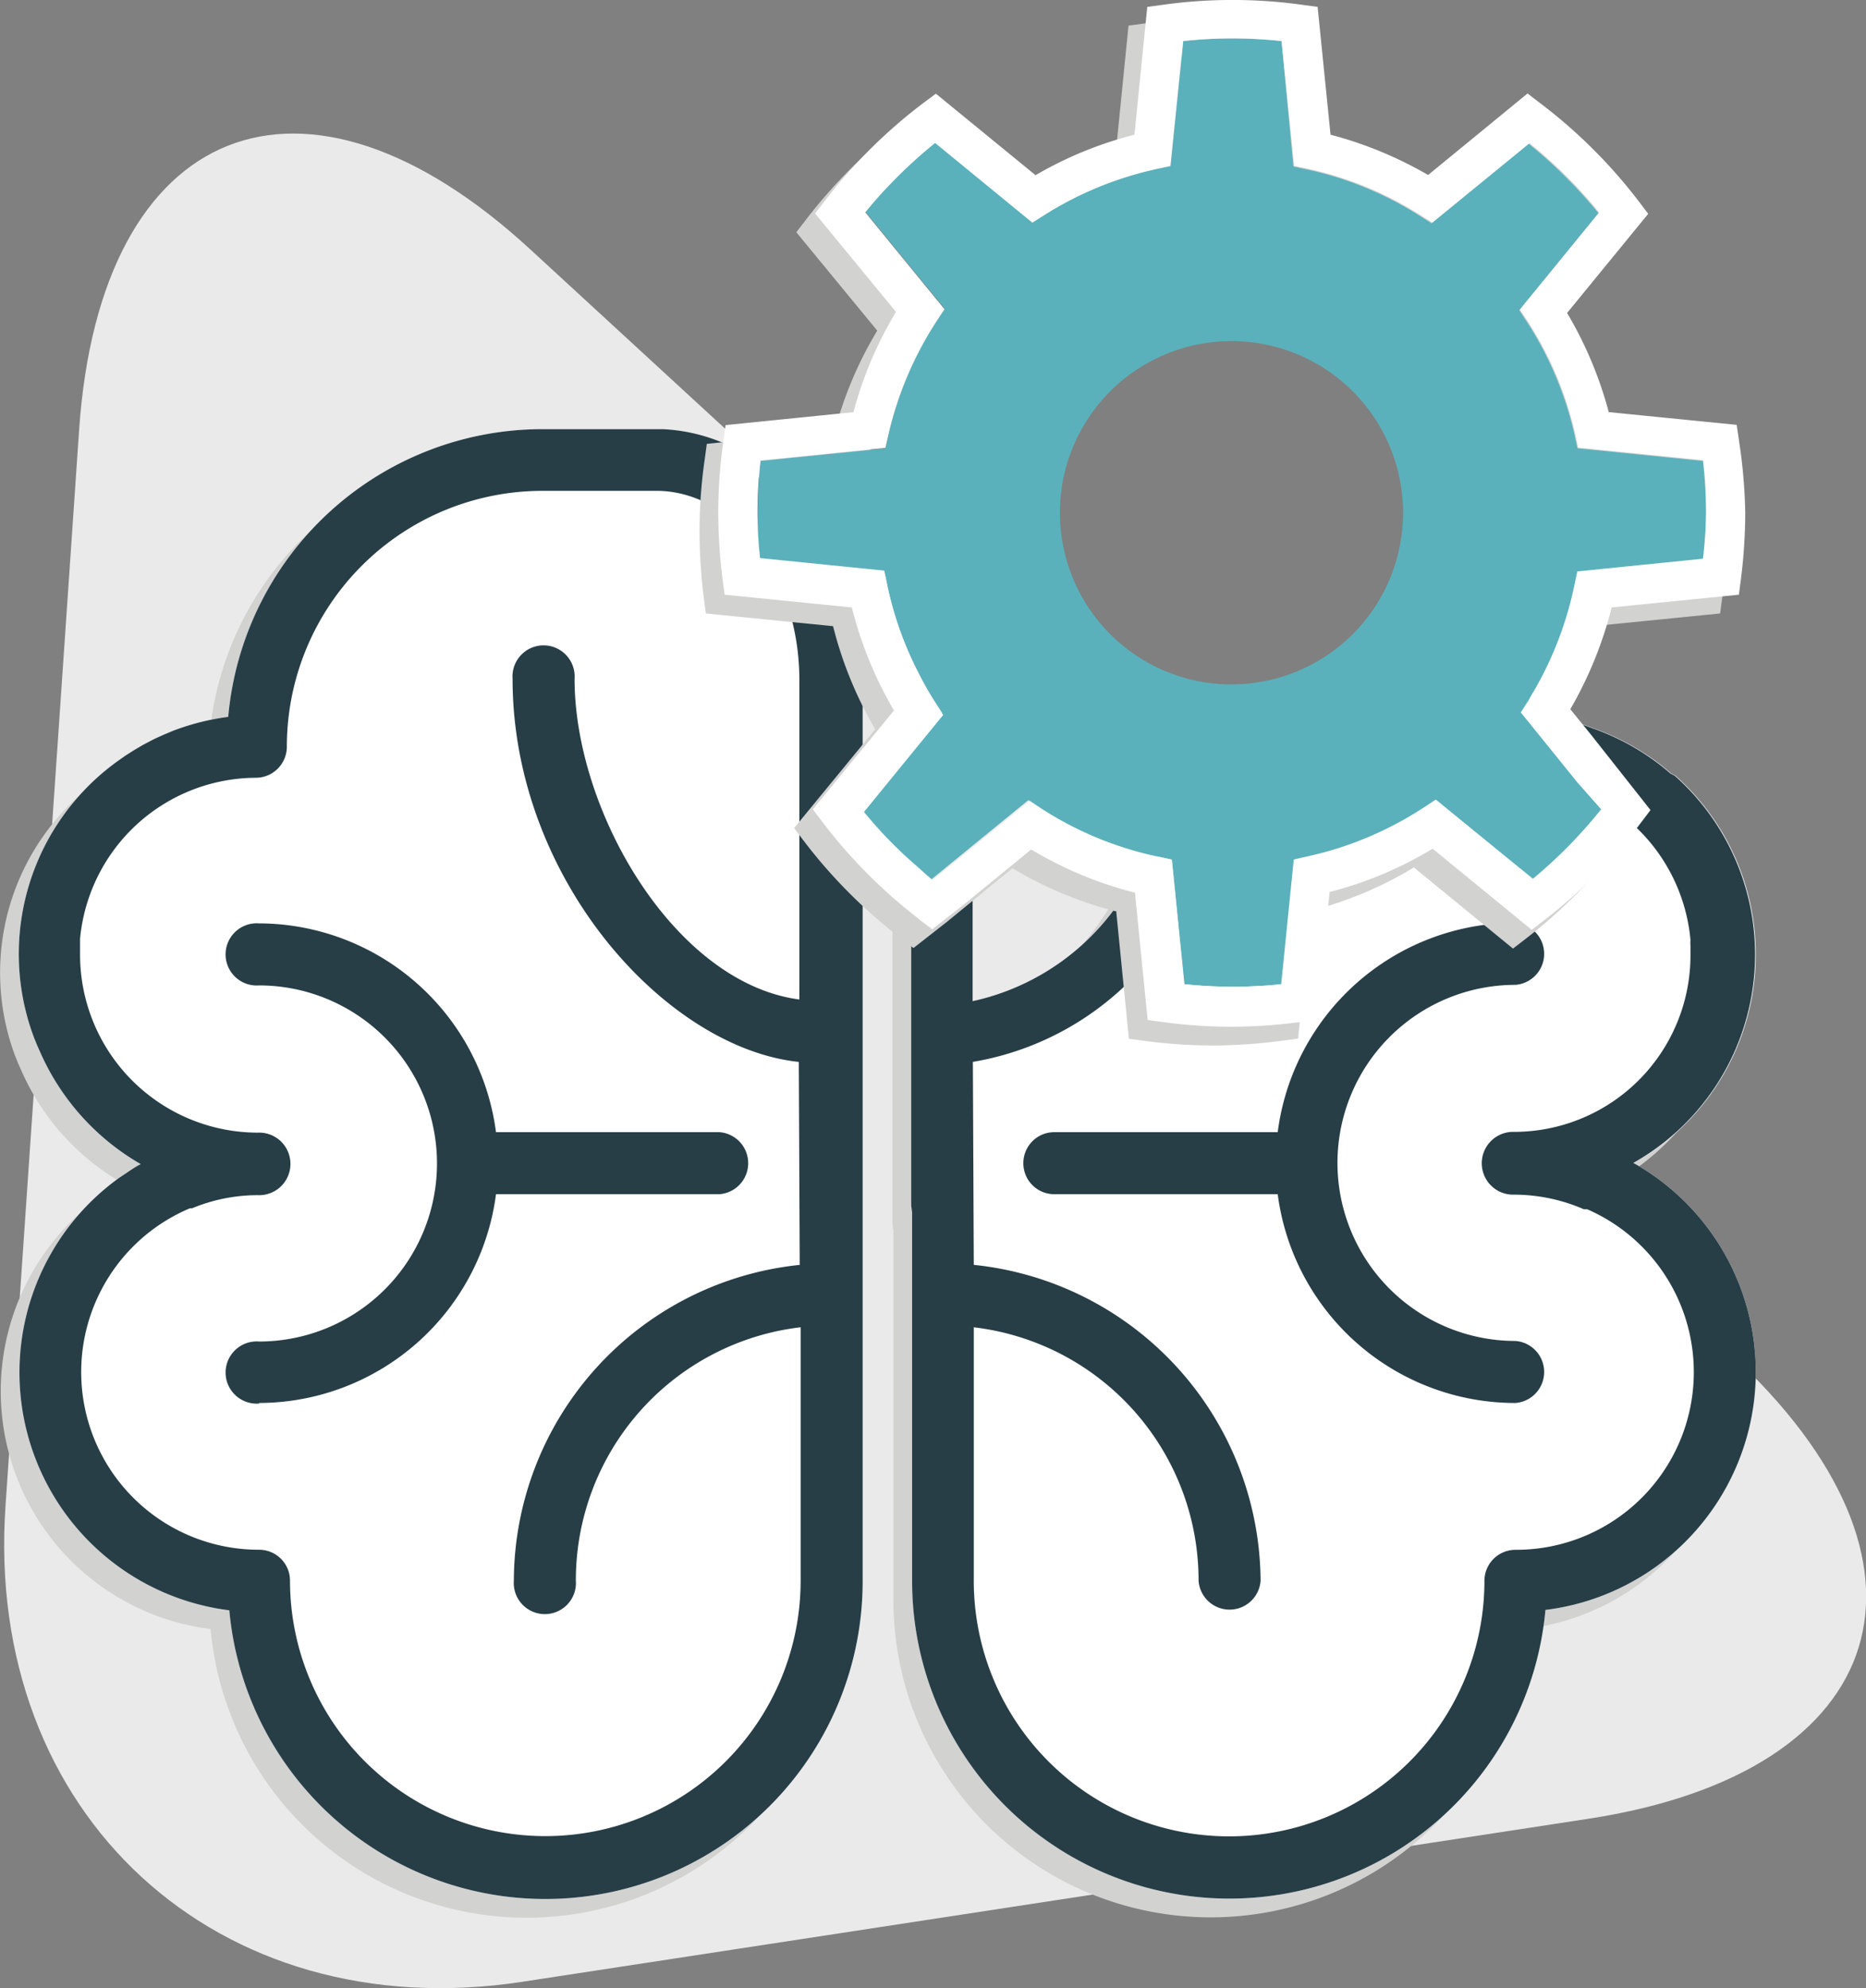 <?xml version="1.0" encoding="UTF-8"?> <svg xmlns="http://www.w3.org/2000/svg" id="Essential-About-60" width="62.722" height="66.792" viewBox="0 0 62.722 66.792"><rect x="0" y="0" width="62.722" height="66.792" fill="#808080" stroke="none"/><path id="Path_2417" data-name="Path 2417" d="M32.818,79.027C22.548,80.6,14.722,73.4,15.434,63.041L17.908,26.9c.705-10.364,7.556-13.09,15.187-6.051l40.3,37.066c7.644,7.033,5.5,14.072-4.773,15.64Z" transform="translate(-15.249 -12.451)" fill="#eaeaea"></path><path id="Path_2418" data-name="Path 2418" d="M36.828,33.71H32.692a10.609,10.609,0,0,0-10.483,9.665,8.147,8.147,0,0,0-1.851.466h0l-.315.132c-.151.069-.3.132-.441.208l-.252.132-.29.17-.315.2-.151.107a7.977,7.977,0,0,0-2.9,9.394c.038.088.069.176.107.258l.082.183A8.11,8.11,0,0,0,19.268,58.4a3.148,3.148,0,0,0-.334.2l-.378.252a8.053,8.053,0,0,0,3.69,14.538,10.666,10.666,0,0,0,21.288-.982V42.141C43.483,37.557,40.556,33.893,36.828,33.71Z" transform="translate(-15.167 -18.663)" fill="#d2d2d1"></path><path id="Path_2419" data-name="Path 2419" d="M70.734,57.381l.069-.076-.233-2.317-.05-.176-.321-.057L70.1,54.9a8.055,8.055,0,0,1-5.22,3.778V54.9l-1.373,1.114-.271-.2-.1.132h0l.063-.183-.384-.3V65.547l.031.233V78.153a10.666,10.666,0,0,0,21.288.976A8.053,8.053,0,0,0,87.1,64.118,8.034,8.034,0,0,0,88.5,51.1l-.145-.076a8.065,8.065,0,0,0-2.6-1.511l-.781-.277" transform="translate(-32.816 -24.414)" fill="#d2d2d1"></path><path id="Path_2420" data-name="Path 2420" d="M37.828,32.71H33.692a10.609,10.609,0,0,0-10.483,9.665,8.147,8.147,0,0,0-1.851.466h0l-.315.132c-.151.069-.3.132-.441.208l-.252.132-.29.17-.315.2-.151.107a7.977,7.977,0,0,0-2.9,9.394c.038.088.069.176.107.258l.082.183A8.11,8.11,0,0,0,20.268,57.4a3.149,3.149,0,0,0-.334.2l-.378.252a8.053,8.053,0,0,0,3.69,14.538,10.666,10.666,0,0,0,21.288-.982V41.141C44.483,36.557,41.556,32.893,37.828,32.71Z" transform="translate(-15.538 -18.292)" fill="#fff"></path><path id="Path_2421" data-name="Path 2421" d="M71.734,56.381l.069-.076-.233-2.317-.05-.176-.321-.057L71.1,53.9a8.055,8.055,0,0,1-5.22,3.778V53.9l-1.373,1.114-.271-.2-.1.132h0l.063-.183-.384-.3V64.547l.031.233V77.153a10.666,10.666,0,0,0,21.288.976A8.053,8.053,0,0,0,88.1,63.118,8.034,8.034,0,0,0,89.5,50.1l-.145-.076a8.066,8.066,0,0,0-2.6-1.511l-.781-.277" transform="translate(-33.187 -24.044)" fill="#fff"></path><path id="Path_2422" data-name="Path 2422" d="M37.828,32.71H33.692a10.609,10.609,0,0,0-10.483,9.665,8.147,8.147,0,0,0-1.851.466h0l-.315.132c-.151.069-.3.132-.441.208l-.252.132-.29.17-.315.2-.151.107a7.977,7.977,0,0,0-2.9,9.394c.038.088.069.176.107.258l.082.183A8.11,8.11,0,0,0,20.268,57.4a3.149,3.149,0,0,0-.334.2l-.378.252a8.053,8.053,0,0,0,3.69,14.538,10.666,10.666,0,0,0,21.288-.982V41.141C44.483,36.557,41.556,32.893,37.828,32.71ZM21.9,58.884h.094a5.767,5.767,0,0,1,2.21-.441,1.051,1.051,0,1,0,0-2.1,5.981,5.981,0,0,1-5.975-5.975c0-.132,0-.264,0-.416V49.83a5.963,5.963,0,0,1,5.912-5.409,1.045,1.045,0,0,0,1.039-1.045,8.594,8.594,0,0,1,8.645-8.594h3.847c2.613.057,4.735,2.909,4.735,6.353V51.87c-4.181-.548-7.556-6.3-7.556-10.773a1.045,1.045,0,1,0-2.084,0c0,6.718,5.15,12.4,9.621,12.87l.031,6.819A10.7,10.7,0,0,0,32.81,71.394a1.045,1.045,0,1,0,2.084,0,8.557,8.557,0,0,1,7.556-8.513v8.513a8.582,8.582,0,0,1-17.164,0,1.039,1.039,0,0,0-1.039-1.039,5.969,5.969,0,0,1-2.323-11.472Z" transform="translate(-15.538 -18.292)" fill="#273e47"></path><path id="Path_2423" data-name="Path 2423" d="M28.338,75.19A8.053,8.053,0,0,0,36.3,68.176h7.511a1.045,1.045,0,0,0,0-2.084H36.3a8.053,8.053,0,0,0-7.965-7.014,1.045,1.045,0,1,0,0,2.084,5.981,5.981,0,1,1,0,11.963,1.045,1.045,0,1,0,0,2.084Z" transform="translate(-19.628 -28.057)" fill="#273e47"></path><path id="Path_2424" data-name="Path 2424" d="M69.8,67.122a1.039,1.039,0,0,0,1.039,1.045H78.35a8.053,8.053,0,0,0,7.99,7.014,1.045,1.045,0,0,0,0-2.084,5.981,5.981,0,1,1,0-11.963,1.045,1.045,0,0,0,0-2.084,8.059,8.059,0,0,0-7.99,7.033H70.839A1.039,1.039,0,0,0,69.8,67.122Z" transform="translate(-35.402 -28.048)" fill="#273e47"></path><path id="Path_2425" data-name="Path 2425" d="M88.08,63.118a8.034,8.034,0,0,0,1.4-13.014l-.145-.076a8.066,8.066,0,0,0-2.6-1.511l-.762-.277,2.411,3-.346.46.151.145a5.969,5.969,0,0,1,1.82,3.778,1.178,1.178,0,0,0,0,.2c0,.094,0,.189,0,.29a5.931,5.931,0,0,1-5.931,5.956,1.055,1.055,0,1,0,.006,2.109,5.906,5.906,0,0,1,2.342.491h.113a5.969,5.969,0,0,1-2.411,11.44,1.045,1.045,0,0,0-1.045,1.045,8.582,8.582,0,0,1-17.164,0V68.634a8.563,8.563,0,0,1,7.556,8.519,1.045,1.045,0,0,0,2.084,0,10.735,10.735,0,0,0-9.64-10.616l-.031-6.819a9.788,9.788,0,0,0,5.849-3.337l.069-.076-.233-2.317-.05-.176-.321-.057L71.1,53.9a8.055,8.055,0,0,1-5.22,3.778V53.9l-1.373,1.114-.271-.2-.1.132h0l.063-.183-.384-.3V64.547l.031.233V77.153a10.666,10.666,0,0,0,21.288.976A8.053,8.053,0,0,0,88.1,63.118Z" transform="translate(-33.187 -24.044)" fill="#273e47"></path><path id="Path_2426" data-name="Path 2426" d="M86.819,25.594l-.076-.51-4.3-.428a13.134,13.134,0,0,0-1.4-3.331l2.726-3.331-.315-.416a17.284,17.284,0,0,0-3.331-3.312l-.409-.315-3.343,2.739a13.222,13.222,0,0,0-3.28-1.354l-.434-4.294-.51-.069a17,17,0,0,0-4.7,0l-.516.069L66.5,15.337a12.838,12.838,0,0,0-3.324,1.36l-3.35-2.739-.416.309a17.365,17.365,0,0,0-3.324,3.3l-.321.416,2.72,3.306a12.92,12.92,0,0,0-1.429,3.369l-4.3.434-.069.51a17,17,0,0,0-.176,2.443,18.209,18.209,0,0,0,.145,2.229l.069.516L57,31.217a13.153,13.153,0,0,0,1.417,3.463L55.69,38l.309.409a17.308,17.308,0,0,0,3.224,3.249l.063.057.416.315,1.127-.881,2.2-1.8a12.97,12.97,0,0,0,3.45,1.442h.038l.22,2.216.208,2.071.516.069a17,17,0,0,0,2.3.157,17.849,17.849,0,0,0,2.355-.164l.516-.069.428-4.294a12.794,12.794,0,0,0,3.463-1.454l3.331,2.726.416-.321a17.334,17.334,0,0,0,3.261-3.287h0l.315-.416-2.009-2.544-.686-.844a13.323,13.323,0,0,0,1.391-3.419l4.275-.428.069-.523a18.125,18.125,0,0,0,.145-2.229A17.933,17.933,0,0,0,86.819,25.594Zm-1.259,3.992-4.174.422-.1.472a11.843,11.843,0,0,1-1.391,3.6c-.057.088-.1.176-.151.264l-.258.4,1.889,2.336.812.919a16.163,16.163,0,0,1-2.292,2.336l-3.274-2.657-.4.264a11.655,11.655,0,0,1-3.9,1.637l-.466.107-.422,4.187a15.319,15.319,0,0,1-3.268,0l-.227-2.361-.183-1.82-.447-.1h-.069a11.693,11.693,0,0,1-3.86-1.612l-.4-.264-2.109,1.725-1.152.938q-.227-.189-.453-.4A15.677,15.677,0,0,1,57.4,38.1l1.851-2.267.819-1-.258-.4a10.4,10.4,0,0,1-.548-.97,11.566,11.566,0,0,1-1.077-3.01l-.094-.472-4.181-.422c-.05-.523-.082-1.039-.082-1.536a16.371,16.371,0,0,1,.1-1.744l4.2-.422.1-.441A11.887,11.887,0,0,1,59.851,21.6l.264-.4-2.663-3.255A16.062,16.062,0,0,1,59.8,15.614l3.268,2.676.4-.252a11.742,11.742,0,0,1,3.778-1.549l.466-.1.428-4.2a15.268,15.268,0,0,1,3.306,0l.422,4.193.466.1a11.617,11.617,0,0,1,3.778,1.555l.4.252,3.268-2.67a16.062,16.062,0,0,1,2.342,2.33l-2.663,3.261.264.4a11.774,11.774,0,0,1,1.593,3.778l.1.46,4.2.422a14.907,14.907,0,0,1,.1,1.75,14.405,14.405,0,0,1-.107,1.561Z" transform="translate(-28.998 -10.181)" fill="#d2d2d1"></path><path id="Path_2427" data-name="Path 2427" d="M83.169,25.629l-.1-.46a11.774,11.774,0,0,0-1.593-3.778l-.264-.4,2.663-3.261a16.062,16.062,0,0,0-2.342-2.33l-3.268,2.67-.4-.252a11.617,11.617,0,0,0-3.778-1.555l-.466-.1-.4-4.212a15.268,15.268,0,0,0-3.306,0l-.422,4.187-.466.1a11.743,11.743,0,0,0-3.778,1.549l-.4.252L61.585,15.36a16.062,16.062,0,0,0-2.349,2.323L61.9,20.938l-.264.4a11.888,11.888,0,0,0-1.624,3.828l-.1.466-4.2.422a16.369,16.369,0,0,0-.1,1.744,9.825,9.825,0,0,0,.082,1.536l4.181.422.094.472a11.8,11.8,0,0,0,1.593,3.9l.258.4-2.67,3.268a16.37,16.37,0,0,0,2.3,2.317l3.261-2.663.4.264a11.717,11.717,0,0,0,3.96,1.631l.466.1.422,4.187a15.319,15.319,0,0,0,3.268,0l.422-4.187.466-.107a11.654,11.654,0,0,0,3.9-1.637l.4-.264L81.67,40.1a16.163,16.163,0,0,0,2.311-2.33l-2.676-3.261.258-.4a11.963,11.963,0,0,0,1.568-3.866l.1-.472,4.174-.422a14.406,14.406,0,0,0,.082-1.543,14.911,14.911,0,0,0-.1-1.75ZM71.54,33.562A5.767,5.767,0,1,1,77.307,27.8a5.767,5.767,0,0,1-5.767,5.761Z" transform="translate(-30.146 -10.569)" fill="#5ab1bb"></path><path id="Path_2428" data-name="Path 2428" d="M87.819,24.594l-.076-.51-4.3-.428a13.134,13.134,0,0,0-1.4-3.331l2.726-3.331-.315-.416a17.284,17.284,0,0,0-3.331-3.312l-.409-.315-3.343,2.739a13.222,13.222,0,0,0-3.28-1.354l-.434-4.294-.51-.069a17,17,0,0,0-4.7,0l-.516.069L67.5,14.337a12.838,12.838,0,0,0-3.324,1.36l-3.35-2.739-.416.309a17.365,17.365,0,0,0-3.324,3.3l-.321.416,2.72,3.306a12.92,12.92,0,0,0-1.429,3.369l-4.3.434-.069.51a17,17,0,0,0-.176,2.443,18.21,18.21,0,0,0,.145,2.229l.069.516L58,30.217a13.153,13.153,0,0,0,1.417,3.463L56.69,37l.309.409a17.309,17.309,0,0,0,3.224,3.249l.063.057.416.315,1.127-.881,2.2-1.8a12.97,12.97,0,0,0,3.45,1.442h.038l.22,2.216.208,2.071.516.069a17,17,0,0,0,2.3.157,17.85,17.85,0,0,0,2.355-.164l.516-.069.428-4.294a12.794,12.794,0,0,0,3.463-1.454l3.331,2.726.416-.321a17.334,17.334,0,0,0,3.261-3.287h0l.315-.416-2.009-2.544-.686-.844a13.323,13.323,0,0,0,1.391-3.419l4.275-.428.069-.523a18.126,18.126,0,0,0,.145-2.229,17.933,17.933,0,0,0-.214-2.449Zm-1.259,3.992-4.174.422-.1.472a11.843,11.843,0,0,1-1.391,3.6c-.057.088-.1.176-.151.264l-.258.4,1.889,2.336.812.919a16.163,16.163,0,0,1-2.292,2.336l-3.274-2.657-.4.264a11.655,11.655,0,0,1-3.9,1.637l-.466.107-.422,4.187a15.318,15.318,0,0,1-3.268,0l-.227-2.361-.183-1.82-.447-.1h-.069a11.692,11.692,0,0,1-3.86-1.612l-.4-.264-2.109,1.725-1.152.938q-.227-.189-.453-.4A15.678,15.678,0,0,1,58.4,37.1l1.851-2.267.819-1-.258-.4a10.4,10.4,0,0,1-.548-.97,11.566,11.566,0,0,1-1.077-3.01l-.094-.472-4.181-.422c-.05-.523-.082-1.039-.082-1.536a16.369,16.369,0,0,1,.1-1.744l4.2-.422.1-.441A11.887,11.887,0,0,1,60.851,20.6l.264-.4-2.663-3.255A16.062,16.062,0,0,1,60.8,14.614l3.268,2.676.4-.252a11.742,11.742,0,0,1,3.778-1.549l.466-.1.428-4.2a15.268,15.268,0,0,1,3.306,0l.422,4.193.466.1a11.617,11.617,0,0,1,3.778,1.555l.4.252,3.268-2.67a16.061,16.061,0,0,1,2.342,2.33l-2.663,3.261.264.4a11.774,11.774,0,0,1,1.593,3.778l.1.46,4.2.422a14.909,14.909,0,0,1,.1,1.75,14.405,14.405,0,0,1-.107,1.561Z" transform="translate(-29.368 -9.811)" fill="#fff"></path></svg> 